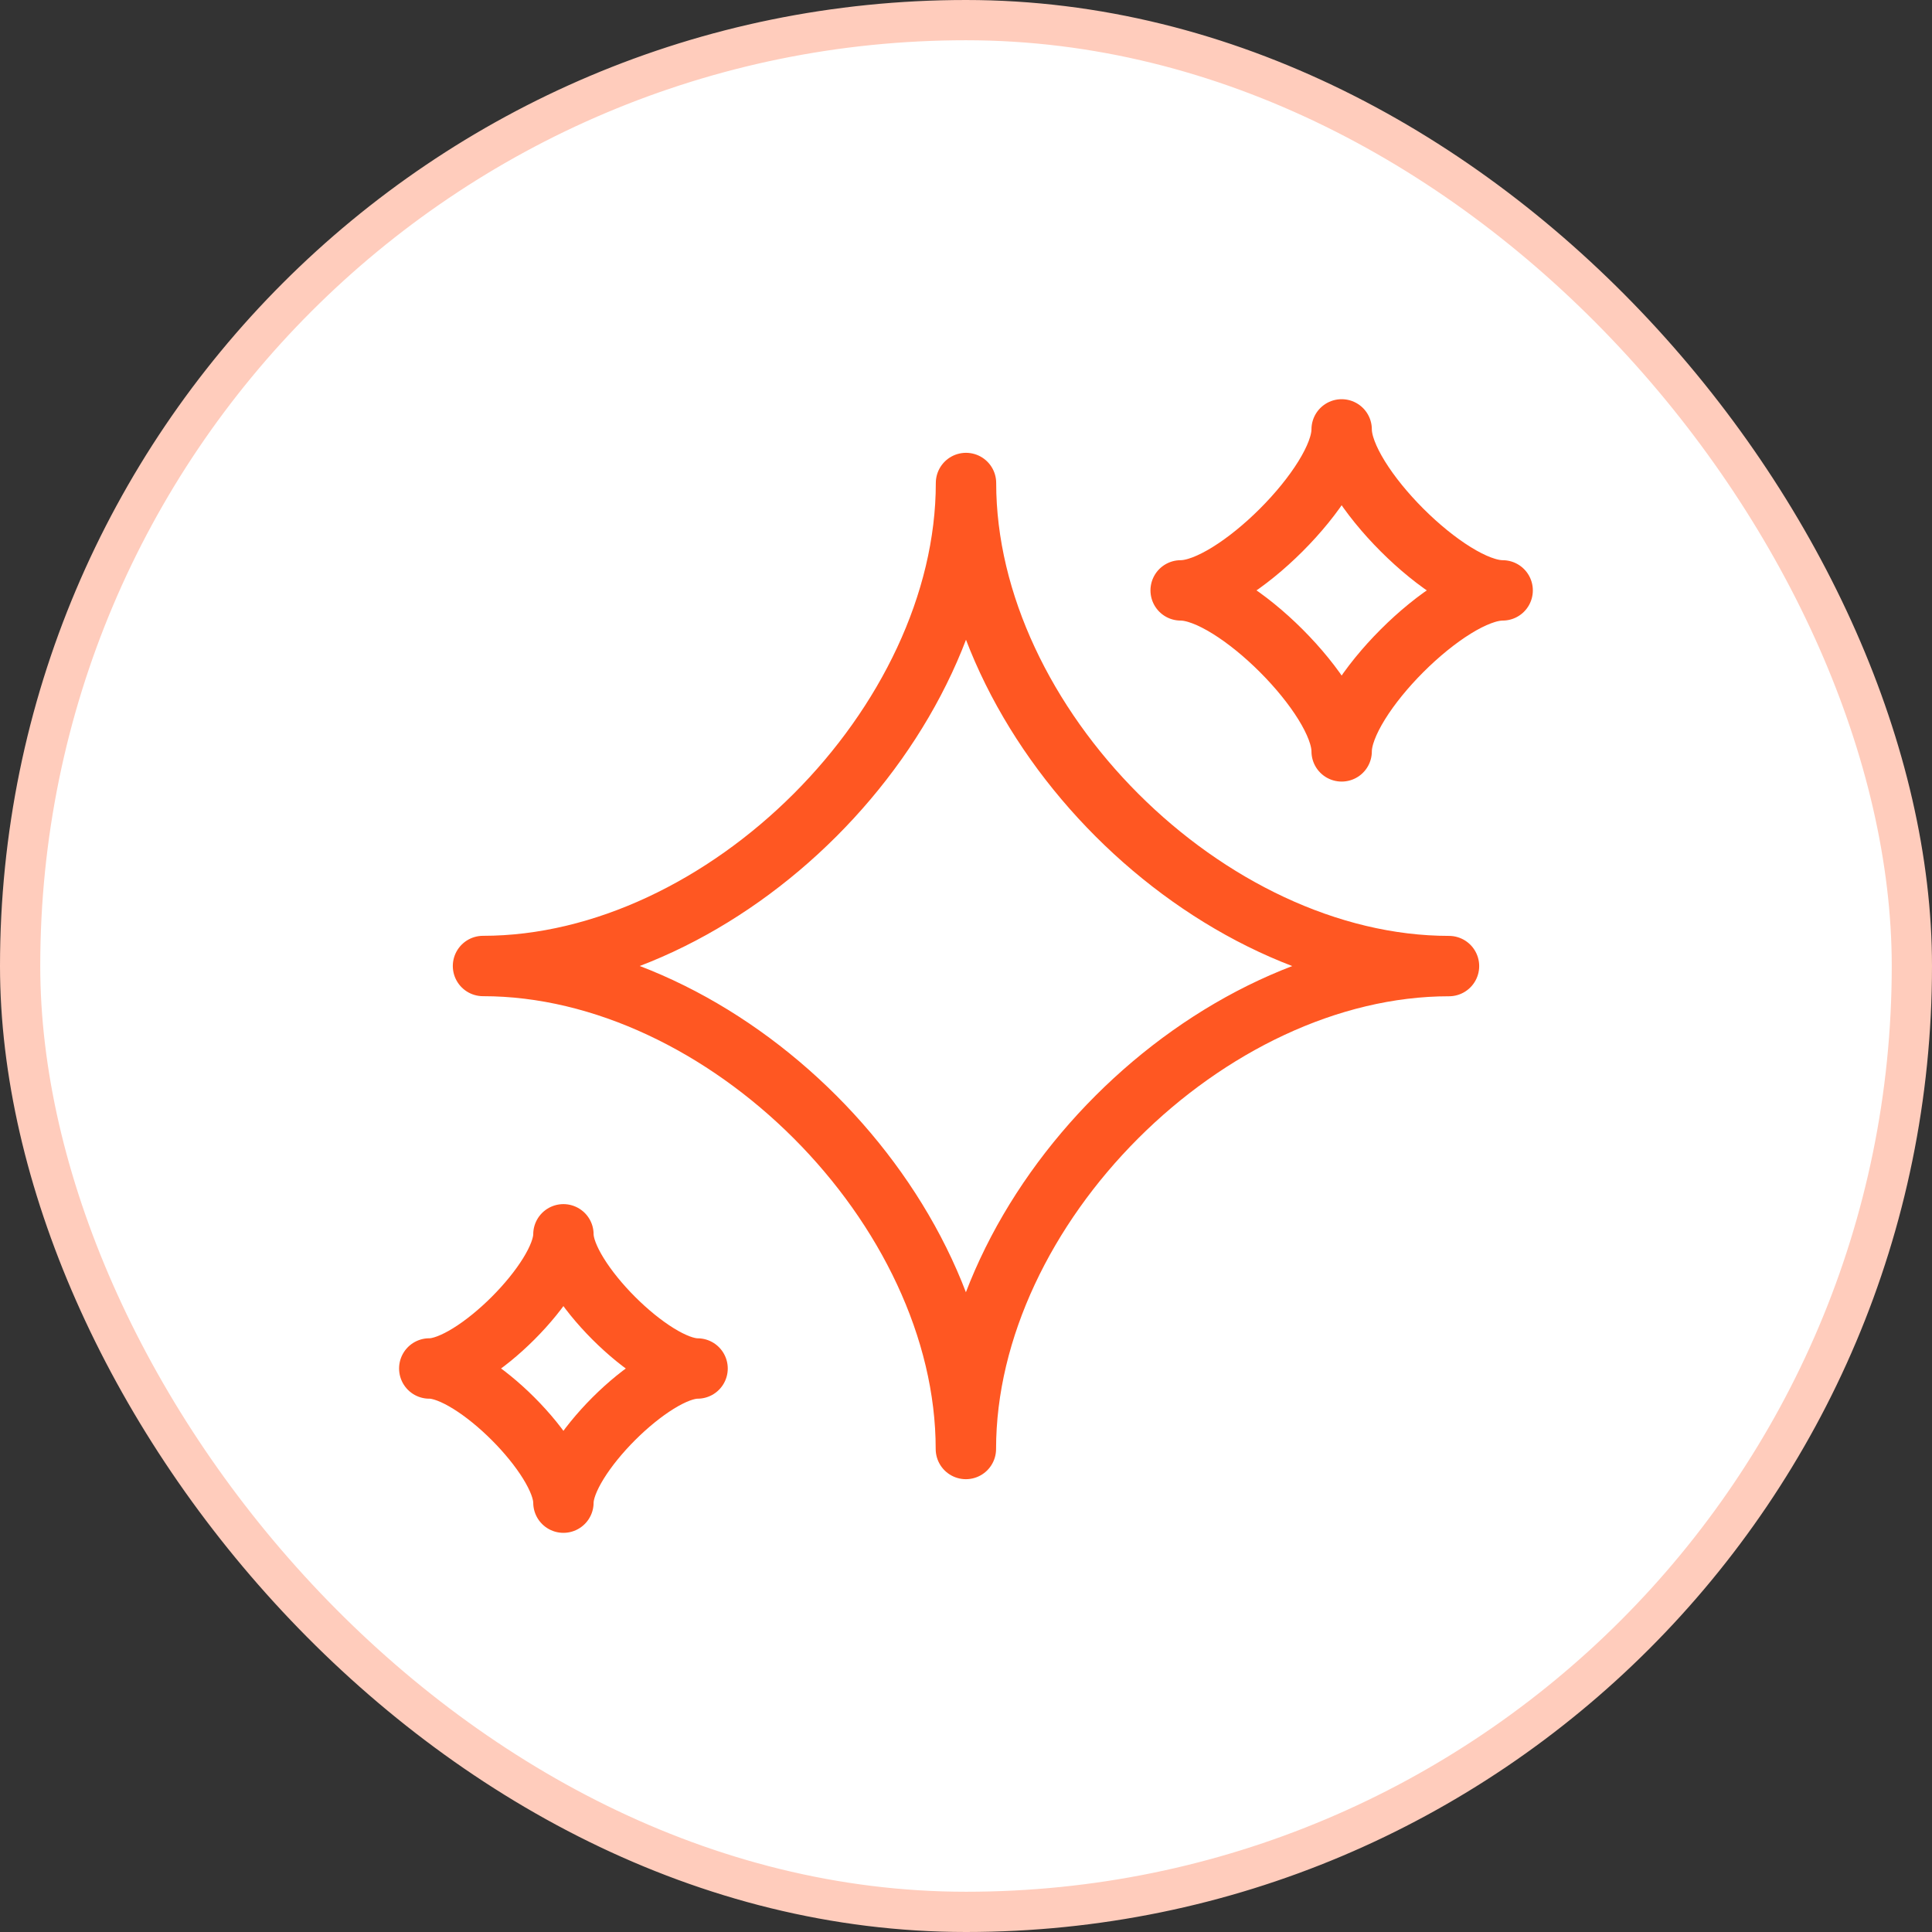 <svg width="48" height="48" viewBox="0 0 48 48" fill="none" xmlns="http://www.w3.org/2000/svg"><rect x="0" y="0" width="48" height="48" fill="#333333" stroke="none"/><rect x=".5" y=".5" width="47" height="47" rx="23.5" fill="#fff"/><rect x=".5" y=".5" width="47" height="47" rx="23.5" stroke="#FFCCBC"/><path d="M12 24c6 0 12-6 12-12 0 6 6 12.001 12 12.002C30 24.002 23.998 30 23.997 36 23.998 30 18 24 12 24ZM10.665 34c1.11 0 3.333-2.223 3.333-3.334 0 1.111 2.222 3.334 3.333 3.334-1.11 0-3.333 2.222-3.333 3.333 0-1.111-2.222-3.334-3.333-3.334ZM29.333 14.668c1.333 0 4-2.666 4-4 0 1.334 2.666 4 4 4-1.334 0-4 2.667-4 4 0-1.333-2.667-4-4-4Z" stroke="#FF5722" stroke-width="1.5" stroke-linejoin="round"/></svg>